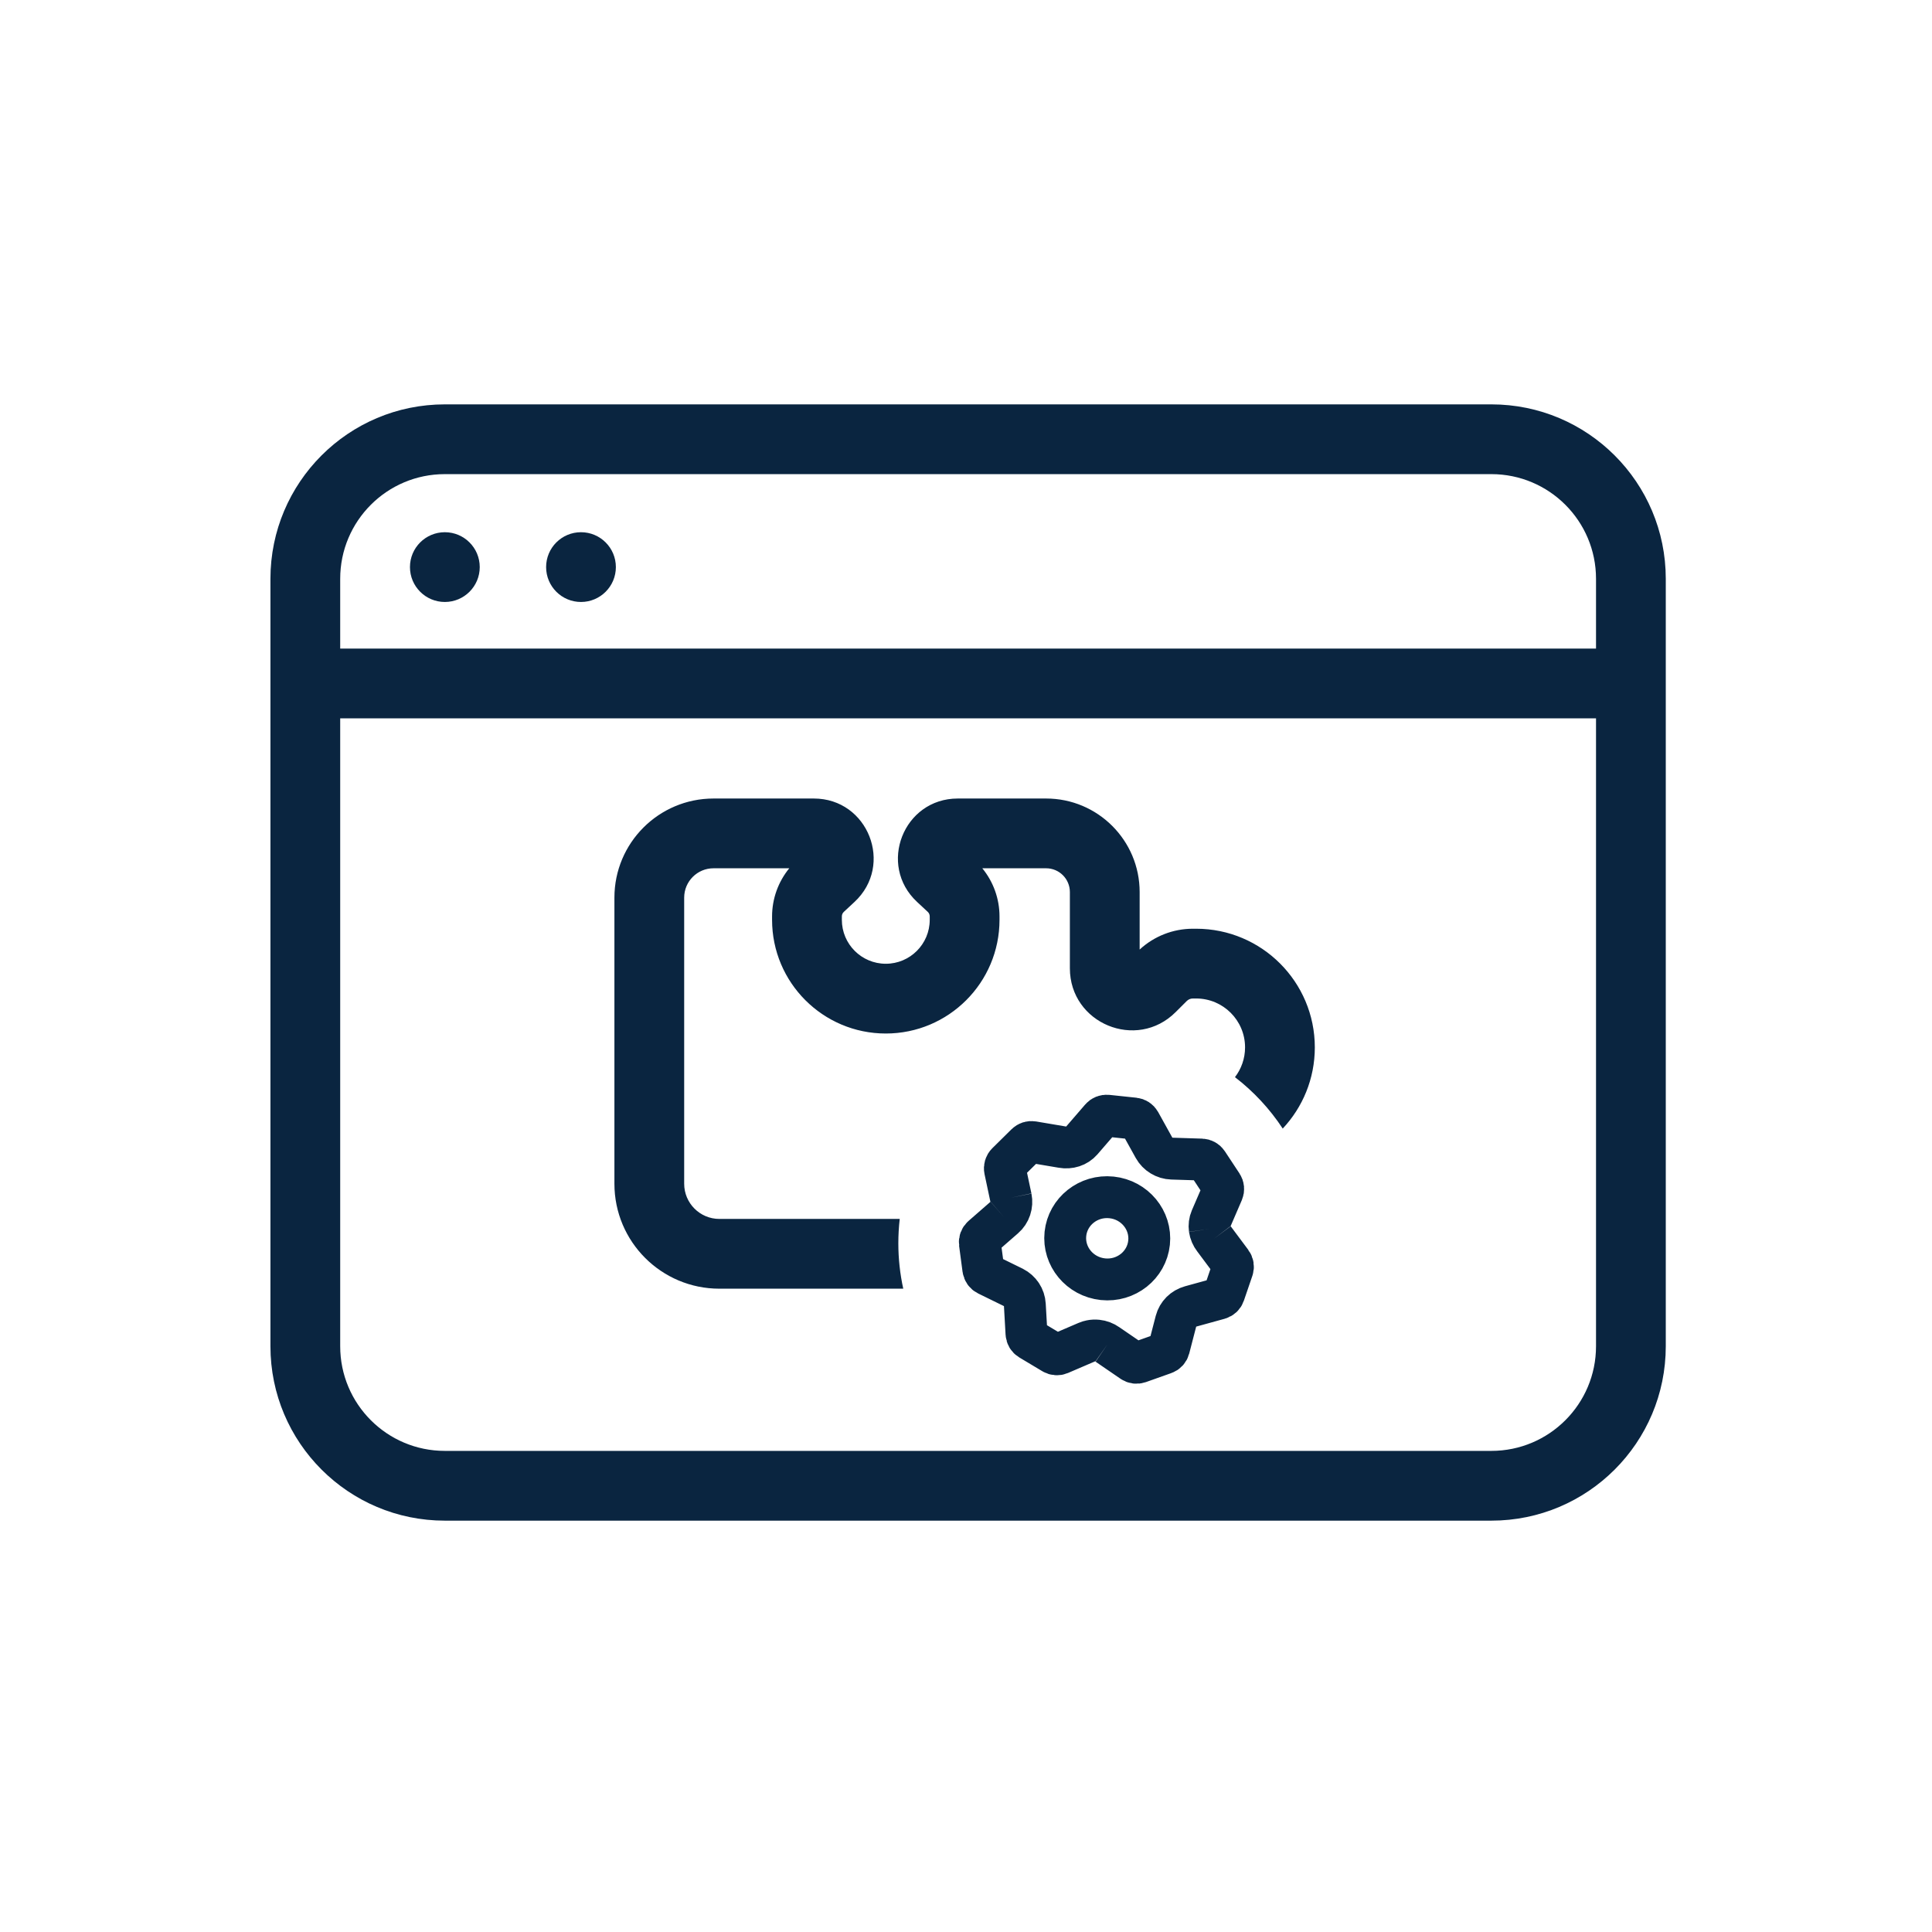 <svg width="93" height="93" viewBox="0 0 93 93" fill="none" xmlns="http://www.w3.org/2000/svg">
<path fill-rule="evenodd" clip-rule="evenodd" d="M34.347 38.438C31.712 38.438 29.576 40.574 29.576 43.209V56.981C29.576 59.772 31.838 62.033 34.628 62.033H43.48C43.325 61.33 43.243 60.598 43.243 59.848C43.243 59.451 43.266 59.06 43.31 58.675H34.628C33.693 58.675 32.934 57.917 32.934 56.981V43.209C32.934 42.428 33.567 41.796 34.347 41.796H37.993C37.461 42.446 37.165 43.263 37.165 44.113V44.277C37.165 47.3 39.616 49.75 42.639 49.75C45.662 49.75 48.113 47.3 48.113 44.277V44.113C48.113 43.263 47.817 42.446 47.285 41.796H50.356C50.988 41.796 51.5 42.308 51.5 42.941V46.609C51.5 49.267 54.714 50.598 56.593 48.718L57.126 48.186C57.204 48.108 57.31 48.064 57.42 48.064H57.578C58.879 48.064 59.933 49.118 59.933 50.418C59.933 50.957 59.751 51.454 59.447 51.851C60.344 52.54 61.123 53.377 61.746 54.326C62.704 53.304 63.291 51.93 63.291 50.418C63.291 47.263 60.733 44.706 57.578 44.706H57.42C56.469 44.706 55.555 45.065 54.859 45.708V42.941C54.859 40.454 52.843 38.438 50.356 38.438H46.102C43.49 38.438 42.233 41.639 44.146 43.417L44.659 43.894C44.72 43.95 44.754 44.03 44.754 44.113V44.277C44.754 45.445 43.807 46.392 42.639 46.392C41.471 46.392 40.524 45.445 40.524 44.277V44.113C40.524 44.03 40.558 43.95 40.619 43.894L41.132 43.417C43.045 41.639 41.788 38.438 39.176 38.438H34.347Z" fill="#0A2540"/>
<path fill-rule="evenodd" clip-rule="evenodd" d="M21.413 19.465C16.777 19.465 13.018 23.224 13.018 27.861V64.803C13.018 69.44 16.777 73.199 21.413 73.199H71.789C76.426 73.199 80.185 69.44 80.185 64.803V27.861C80.185 23.224 76.426 19.465 71.789 19.465H21.413ZM16.376 27.861C16.376 25.079 18.631 22.823 21.413 22.823H71.789C74.571 22.823 76.827 25.079 76.827 27.861V31.221H16.376V27.861ZM16.376 34.579V64.803C16.376 67.585 18.631 69.841 21.413 69.841H71.789C74.571 69.841 76.827 67.585 76.827 64.803V34.579H16.376ZM23.093 27.298C23.093 28.225 22.341 28.977 21.413 28.977C20.486 28.977 19.734 28.225 19.734 27.298C19.734 26.37 20.486 25.619 21.413 25.619C22.341 25.619 23.093 26.37 23.093 27.298ZM27.967 28.977C28.894 28.977 29.646 28.225 29.646 27.298C29.646 26.37 28.894 25.619 27.967 25.619C27.039 25.619 26.288 26.37 26.288 27.298C26.288 28.225 27.039 28.977 27.967 28.977Z" fill="#0A2540"/>
<path d="M48.663 57.655L48.378 56.312C48.353 56.194 48.39 56.072 48.475 55.988L49.402 55.073C49.482 54.994 49.596 54.958 49.708 54.977L51.129 55.217C51.483 55.279 51.834 55.173 52.067 54.906L53 53.826C53.075 53.739 53.188 53.694 53.303 53.706L54.599 53.843C54.713 53.855 54.814 53.921 54.87 54.022L55.552 55.252C55.639 55.407 55.764 55.535 55.913 55.624C56.061 55.714 56.231 55.766 56.41 55.772L57.838 55.817C57.952 55.821 58.058 55.879 58.121 55.975L58.823 57.039C58.888 57.138 58.899 57.263 58.852 57.372L58.298 58.657C58.229 58.819 58.209 58.991 58.232 59.158M48.663 57.655C48.697 57.829 48.685 58.01 48.63 58.176M48.663 57.655C48.698 57.828 48.686 58.009 48.63 58.177M48.63 58.176C48.575 58.34 48.478 58.49 48.344 58.606M48.63 58.176L48.63 58.177M48.344 58.606L47.285 59.53C47.196 59.607 47.152 59.724 47.167 59.841L47.333 61.088C47.349 61.205 47.421 61.306 47.527 61.358L48.784 61.974C48.944 62.056 49.076 62.176 49.171 62.319M48.344 58.606C48.478 58.491 48.575 58.341 48.63 58.177M49.171 62.319C49.265 62.462 49.322 62.629 49.332 62.805L49.411 64.195C49.418 64.312 49.481 64.417 49.581 64.477L50.694 65.143C50.791 65.201 50.91 65.209 51.013 65.165L52.305 64.61M49.171 62.319L49.169 62.317C49.163 62.307 49.157 62.297 49.15 62.288M52.305 64.61C52.469 64.54 52.646 64.514 52.818 64.532M52.305 64.61C52.37 64.582 52.437 64.561 52.505 64.547C52.608 64.526 52.714 64.521 52.818 64.532M52.818 64.532C52.908 64.542 52.997 64.563 53.082 64.596C53.161 64.626 53.236 64.666 53.307 64.716M52.818 64.532C52.992 64.55 53.161 64.612 53.307 64.716M53.307 64.716L54.507 65.538C54.6 65.602 54.718 65.617 54.824 65.58L56.046 65.146C56.156 65.107 56.239 65.016 56.269 64.903L56.609 63.592C56.654 63.421 56.744 63.268 56.865 63.146C56.986 63.026 57.139 62.936 57.311 62.888L58.683 62.51C58.795 62.479 58.885 62.395 58.922 62.285L59.331 61.089C59.368 60.98 59.349 60.858 59.28 60.765L58.434 59.631M58.434 59.631C58.325 59.489 58.256 59.326 58.232 59.158M58.434 59.631C58.383 59.564 58.34 59.493 58.308 59.419C58.27 59.335 58.245 59.247 58.232 59.158M55.312 59.819C55.197 60.907 54.203 61.694 53.092 61.577C51.98 61.46 51.171 60.484 51.285 59.396C51.4 58.309 52.394 57.522 53.505 57.639C54.617 57.755 55.426 58.732 55.312 59.819Z" stroke="#0A2540" stroke-width="2.015"/>
</svg>
